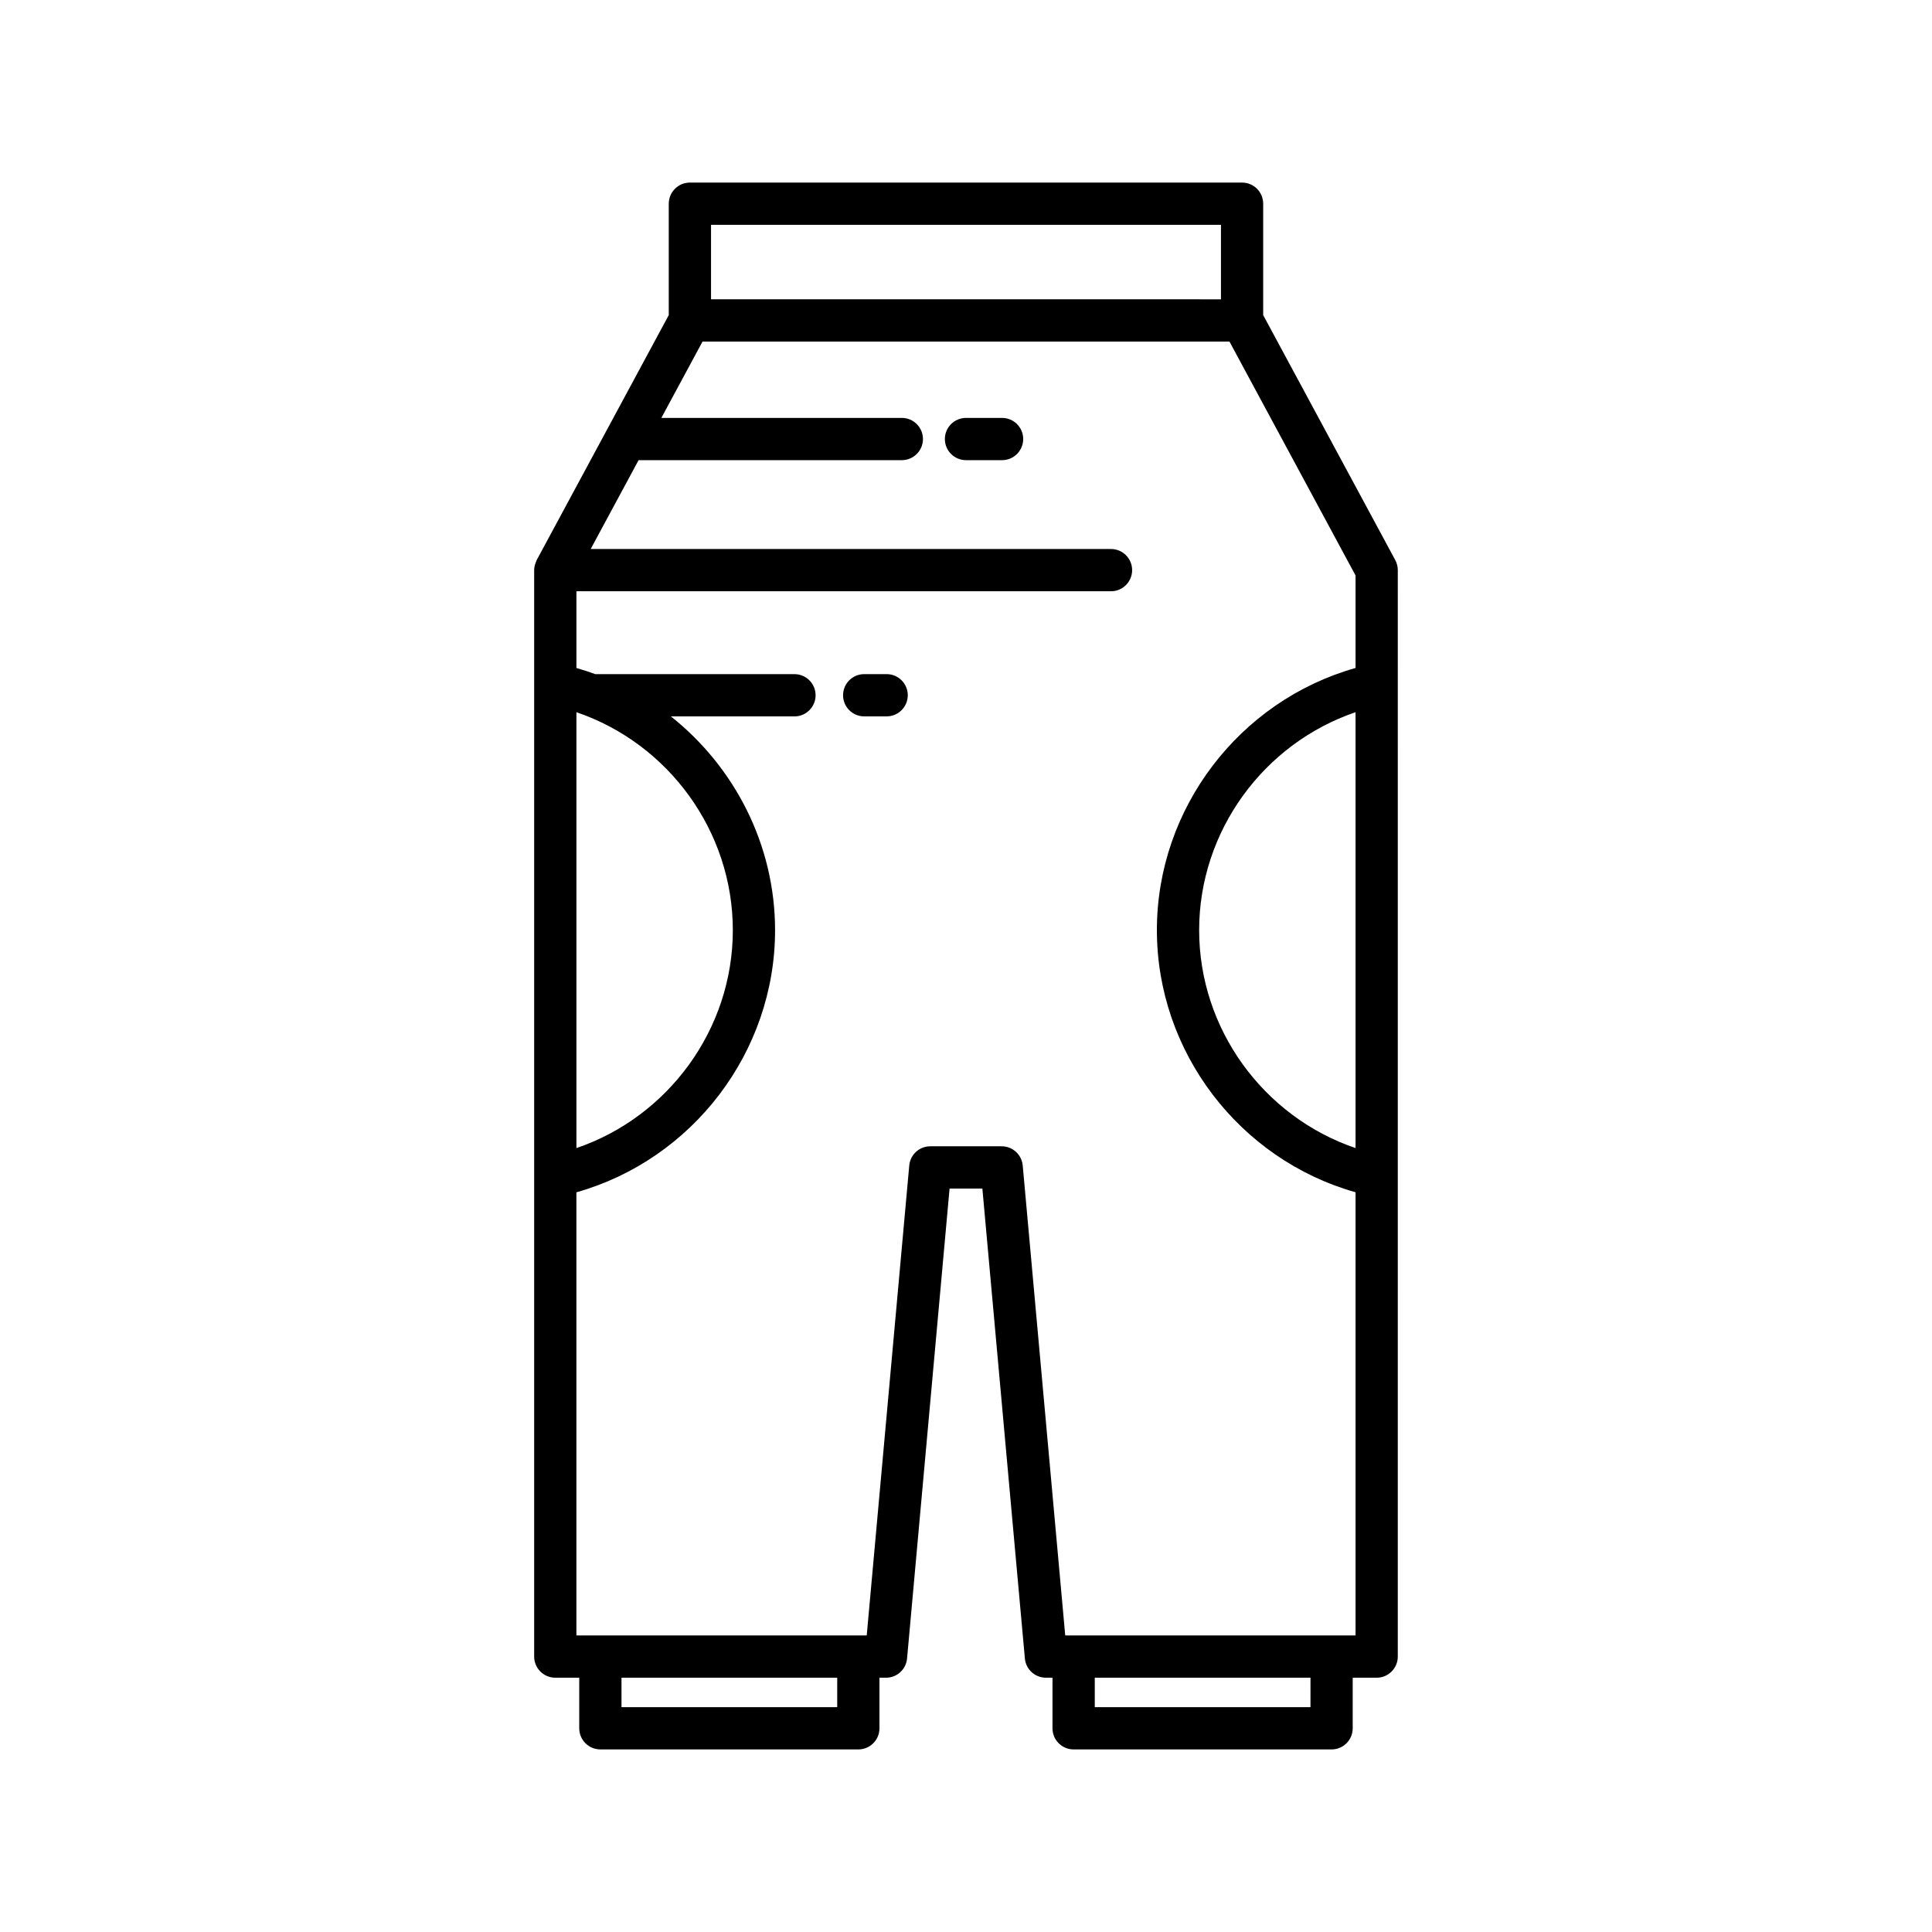 <?xml version="1.0" encoding="UTF-8"?>
<!-- Uploaded to: SVG Repo, www.svgrepo.com, Generator: SVG Repo Mixer Tools -->
<svg fill="#000000" width="800px" height="800px" version="1.1" viewBox="144 144 512 512" xmlns="http://www.w3.org/2000/svg">
 <g>
  <path d="m514.43 295.09c0-0.926-0.23-1.84-0.668-2.656l-35.004-64.93v-29.52c0-3.09-2.508-5.598-5.598-5.598h-146.33c-3.09 0-5.598 2.508-5.598 5.598v29.52l-35.004 64.93c-0.055 0.102-0.078 0.219-0.125 0.324-0.059 0.129-0.102 0.258-0.152 0.391-0.234 0.625-0.391 1.273-0.391 1.941v287.92c0 3.09 2.508 5.598 5.598 5.598h6.348v13.406c0 3.09 2.508 5.598 5.598 5.598l68.363 0.004c3.09 0 5.598-2.508 5.598-5.598v-13.406h1.742c2.898 0 5.312-2.207 5.574-5.094l11.266-124.54h8.691l11.266 124.54c0.262 2.883 2.68 5.094 5.574 5.094h1.742v13.406c0 3.09 2.508 5.598 5.598 5.598h68.363c3.09 0 5.598-2.508 5.598-5.598v-13.406h6.348c3.09 0 5.598-2.508 5.598-5.598zm-182-91.508h135.14v19.738l-135.14-0.004zm-35.672 129.16c24.375 8.293 41.449 31.527 41.449 57.758 0 26.227-17.074 49.461-41.449 57.754zm69.113 263.68h-57.168v-7.809l57.168-0.004zm125.42 0h-57.164v-7.809h57.168zm11.945-148.17c-24.375-8.293-41.449-31.527-41.449-57.754 0-26.227 17.074-49.461 41.449-57.758zm0-127.23c-30.75 8.68-52.648 37.164-52.648 69.473s21.895 60.789 52.648 69.469v117.45h-76.938l-11.266-124.54c-0.262-2.883-2.68-5.094-5.574-5.094h-18.922c-2.898 0-5.312 2.207-5.574 5.094l-11.27 124.54h-76.938v-117.44c30.754-8.68 52.648-37.164 52.648-69.473 0-22.562-10.703-43.242-27.613-56.648h32.754c3.09 0 5.598-2.508 5.598-5.598s-2.508-5.598-5.598-5.598h-52.773c-1.645-0.598-3.312-1.148-5.012-1.629v-20.336h141.67c3.09 0 5.598-2.508 5.598-5.598s-2.508-5.598-5.598-5.598h-137.89l12.695-23.547h69.762c3.09 0 5.598-2.508 5.598-5.598s-2.508-5.598-5.598-5.598h-63.727l10.91-20.234h139.64l33.418 61.988z"/>
  <path d="m409.56 254.75h-9.562c-3.09 0-5.598 2.508-5.598 5.598s2.508 5.598 5.598 5.598h9.562c3.09 0 5.598-2.508 5.598-5.598 0-3.094-2.508-5.598-5.598-5.598z"/>
  <path d="m378.97 322.65h-5.953c-3.09 0-5.598 2.508-5.598 5.598s2.508 5.598 5.598 5.598h5.953c3.09 0 5.598-2.508 5.598-5.598s-2.508-5.598-5.598-5.598z"/>
 </g>
</svg>